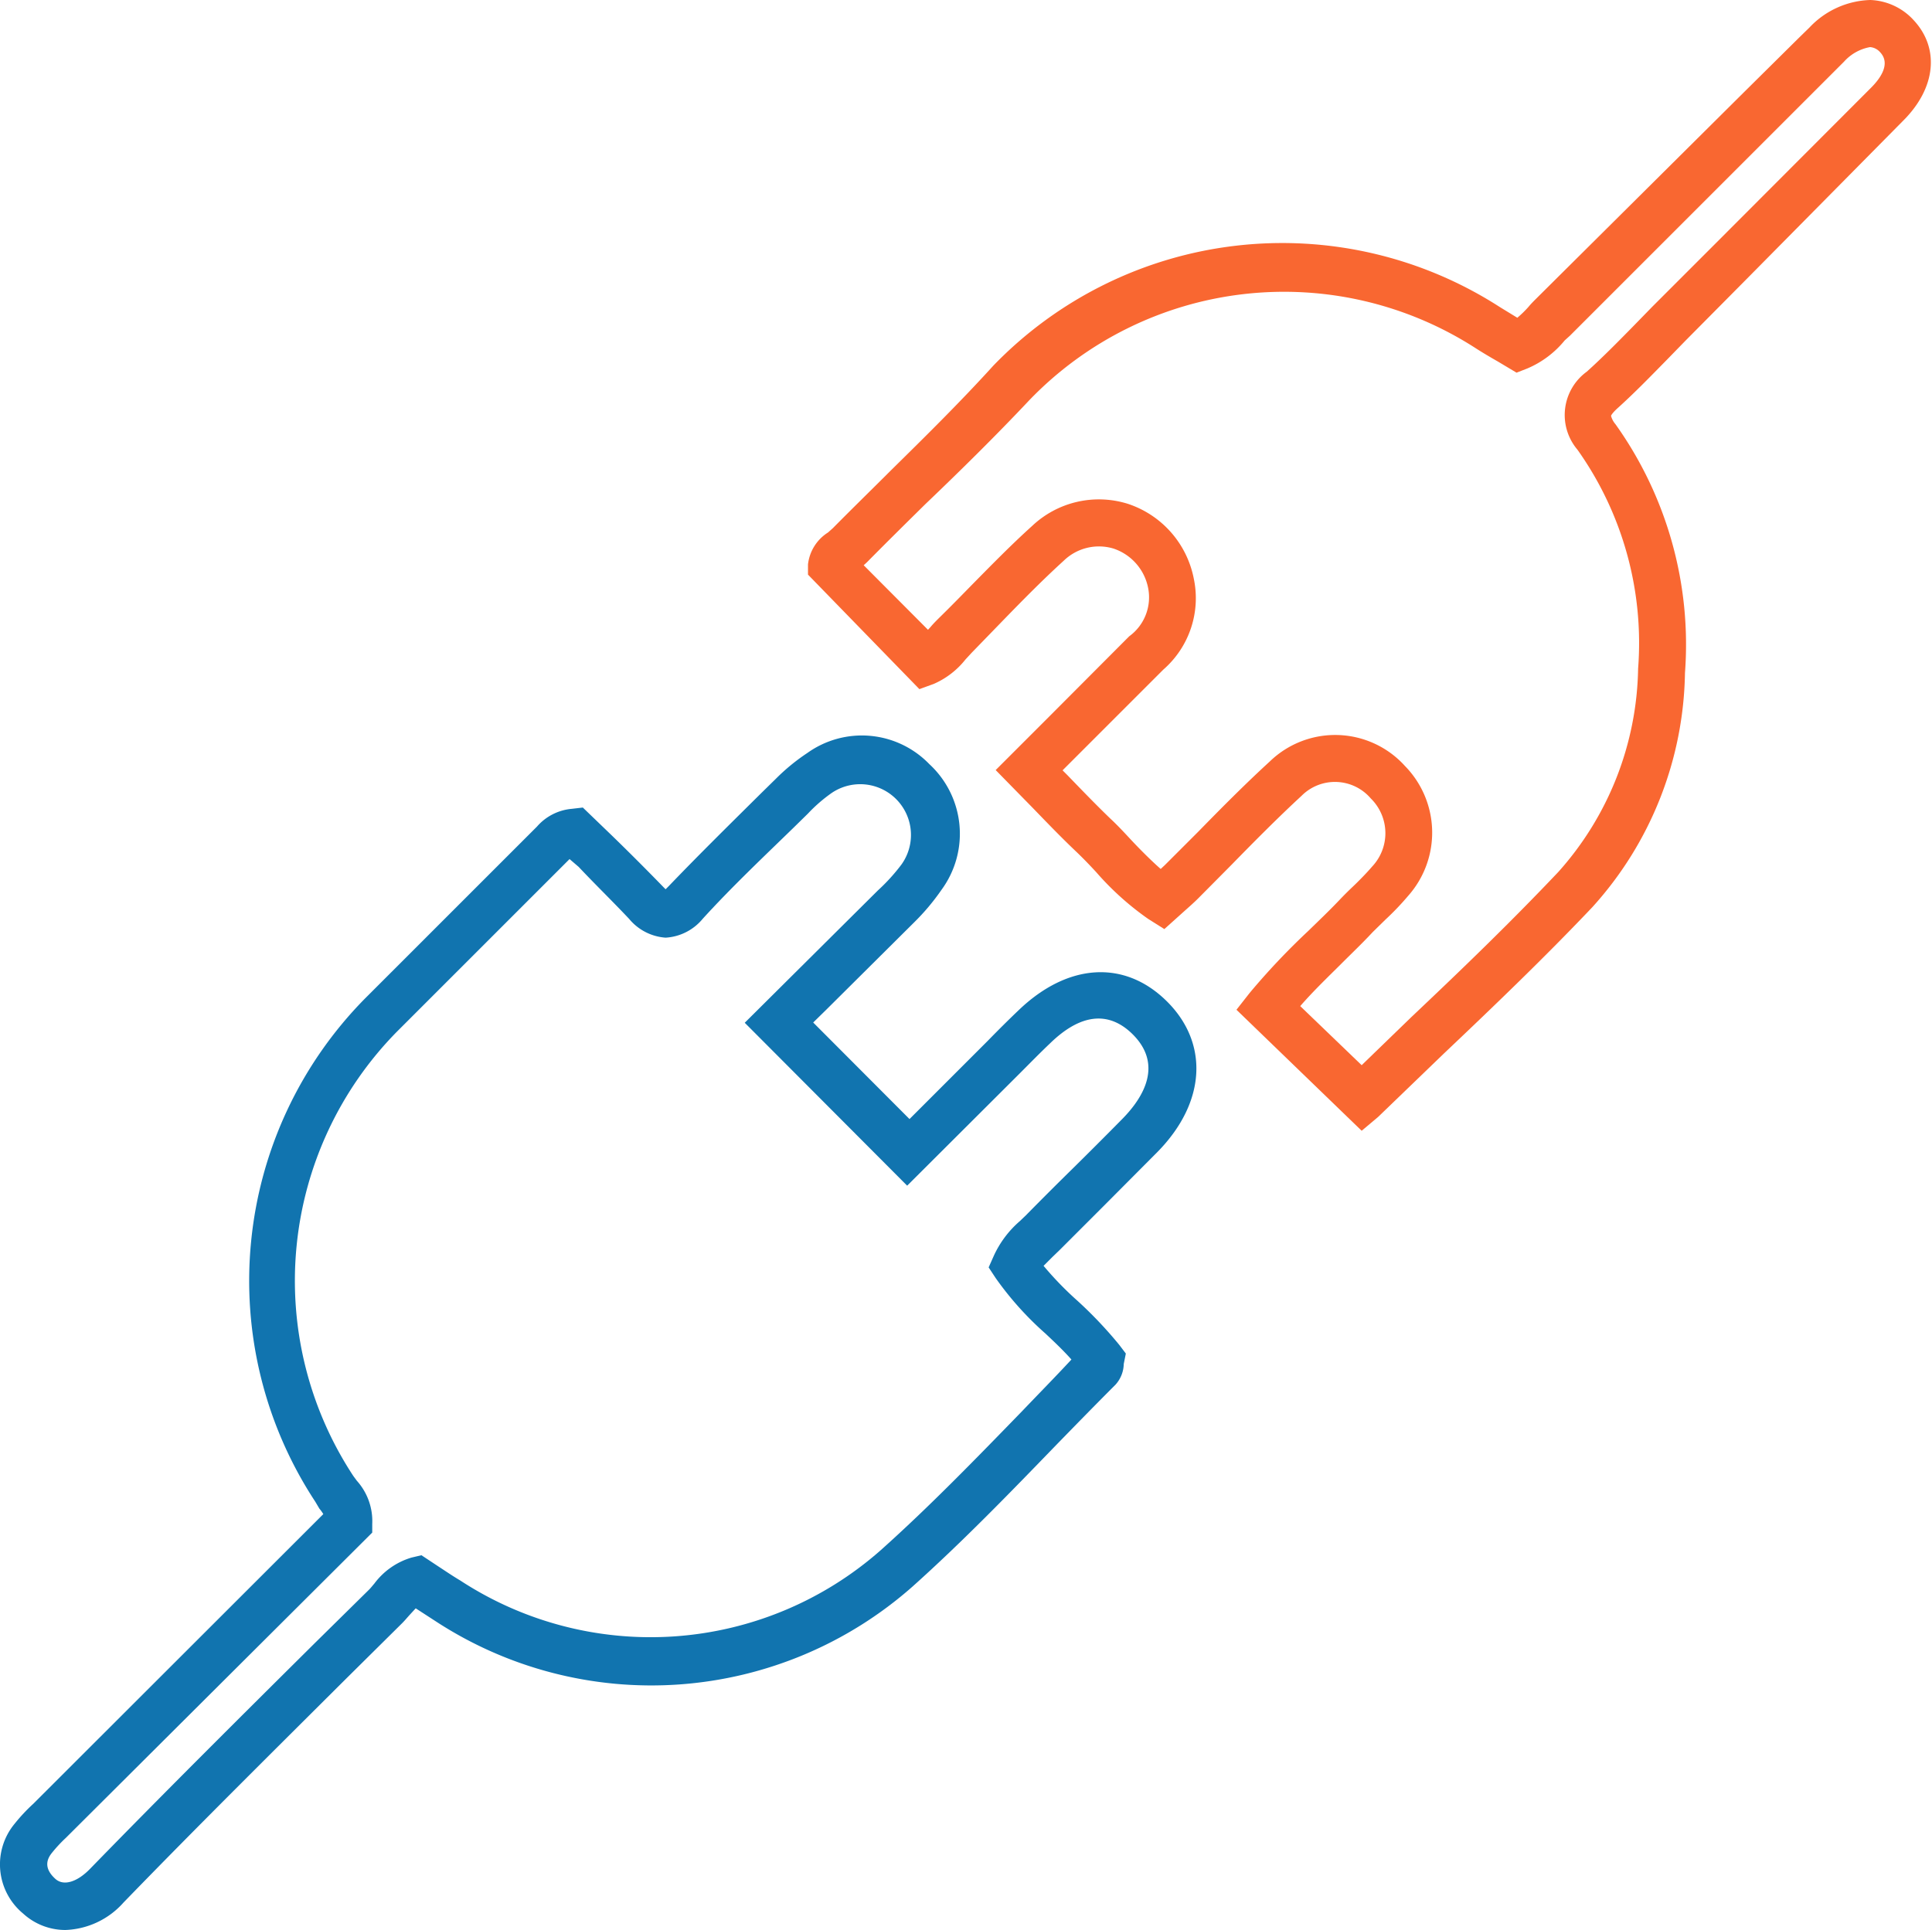 <svg id="Layer_1" data-name="Layer 1" xmlns="http://www.w3.org/2000/svg" viewBox="0 0 74.22 74.16"><defs><style>.cls-1{fill:#1174af;}.cls-2{fill:#f96731;}</style></defs><title>Quick Integration</title><path class="cls-1" d="M10.4,82.08a2.4,2.4,0,0,1-1.62-.63A2.45,2.45,0,0,1,8.45,78a6.72,6.72,0,0,1,.72-.77L9.4,77l10.91-10.9a1.44,1.44,0,0,0-.15-.21L20,65.62a15.45,15.45,0,0,1,1.91-19.33l6.53-6.53.08-.08A2,2,0,0,1,29.85,39l.43-.05L31.37,40c.66.64,1.34,1.32,2,2l.09.09.12-.12c1.17-1.22,2.39-2.42,3.57-3.59l.54-.53a7.76,7.76,0,0,1,1.22-1,3.6,3.6,0,0,1,4.68.43,3.64,3.64,0,0,1,.47,4.83A8.65,8.65,0,0,1,43,43.37l-3.37,3.35-.5.49,3.7,3.71,3-3c.39-.4.79-.8,1.2-1.19,1.88-1.8,4.05-1.94,5.67-.35s1.55,3.87-.34,5.8l-2.05,2.06-1.71,1.71-.28.27-.34.34a12.71,12.71,0,0,0,1.31,1.35,16.09,16.09,0,0,1,1.6,1.69l.25.33-.08.4a1.22,1.22,0,0,1-.32.8c-.77.77-1.53,1.55-2.29,2.33-1.76,1.82-3.58,3.7-5.5,5.42A15.15,15.15,0,0,1,24.6,70.2l-.74-.48-.23.25c-.1.11-.19.22-.29.32l-2.1,2.08c-2.83,2.82-5.77,5.73-8.6,8.65A3.13,3.13,0,0,1,10.4,82.08ZM29.77,40.93l-.11.11-6.52,6.52a13.65,13.65,0,0,0-1.68,17.07l.14.19a2.32,2.32,0,0,1,.59,1.66l0,.33L10.42,78.54a5.43,5.43,0,0,0-.53.57c-.18.22-.35.57.12,1,.31.29.83.14,1.33-.37,2.85-2.93,5.79-5.85,8.63-8.67L22.07,69c.07-.07.13-.15.2-.23a2.76,2.76,0,0,1,1.43-1l.38-.09.71.47c.26.17.51.34.78.5a13.36,13.36,0,0,0,16.15-1.16c1.88-1.68,3.68-3.54,5.42-5.33.63-.66,1.27-1.31,1.91-2-.31-.35-.66-.68-1-1a12.24,12.24,0,0,1-1.91-2.13l-.27-.41.2-.45a3.91,3.91,0,0,1,1-1.33l.23-.22c.57-.58,1.14-1.15,1.72-1.72s1.36-1.35,2-2c.82-.84,1.55-2.09.37-3.25-.92-.9-2-.77-3.16.36-.4.38-.78.77-1.17,1.16l-4.32,4.31-6.24-6.26,1.78-1.77,3.33-3.31a7.31,7.31,0,0,0,.91-1,1.95,1.95,0,0,0-2.68-2.75,5.91,5.91,0,0,0-.91.79l-.54.53C37.25,40.82,36,42,34.89,43.22a2,2,0,0,1-1.43.73h0a2,2,0,0,1-1.4-.72c-.64-.68-1.31-1.33-1.94-2ZM49.44,59.82ZM33.36,42.16Z" transform="translate(-7.89 -7.92)"/><path class="cls-2" d="M60.2,51.37l-4.81-4.65.51-.65a27,27,0,0,1,2.25-2.38c.4-.39.8-.77,1.18-1.17.17-.18.35-.36.53-.53s.51-.5.74-.77a1.87,1.87,0,0,0-.05-2.62,1.81,1.81,0,0,0-2.66-.1c-.92.85-1.82,1.76-2.69,2.65l-1.28,1.29c-.16.16-.33.31-.51.47l-.79.71L52,43.23a11,11,0,0,1-2-1.8c-.24-.26-.48-.51-.74-.76-.57-.54-1.12-1.11-1.69-1.7l-1.43-1.46,2.06-2.06,3.07-3.08A1.85,1.85,0,0,0,52,30.53,2,2,0,0,0,50.67,29a1.94,1.94,0,0,0-1.92.47c-.77.7-1.52,1.46-2.24,2.2L45.22,33l-.24.26a3.17,3.17,0,0,1-1.22.94l-.55.2L38.93,30l0-.39a1.67,1.67,0,0,1,.77-1.23l.19-.17c.74-.75,1.5-1.49,2.25-2.24,1.3-1.28,2.64-2.6,3.91-4a15.43,15.43,0,0,1,19.46-2.25l.67.41a4.18,4.18,0,0,0,.43-.42c.09-.11.19-.21.29-.31l8-7.95L77,9.37l.4-.39a3.34,3.34,0,0,1,2.34-1.06,2.37,2.37,0,0,1,1.67.78c1,1.08.85,2.6-.4,3.85L75,18.63,72.65,21l-.75.77c-.59.6-1.19,1.22-1.83,1.8-.25.22-.29.32-.29.33h0a.81.81,0,0,0,.17.32,14.58,14.58,0,0,1,2.67,9.56,13.71,13.71,0,0,1-3.56,9c-1.84,1.94-3.8,3.82-5.71,5.63l-2.52,2.43Zm-2.36-4.79,2.36,2.27L62.11,47c2-1.89,3.83-3.66,5.64-5.57a12,12,0,0,0,3.07-7.82,12.83,12.83,0,0,0-2.33-8.41,2.06,2.06,0,0,1,.36-3c.6-.54,1.19-1.14,1.76-1.72l.76-.78,2.34-2.34,6.06-6.07c.38-.38.75-.93.35-1.36a.57.57,0,0,0-.39-.2,1.76,1.76,0,0,0-1,.56l-.36.36-2.17,2.17q-4,4-8,8L68,21a3.73,3.73,0,0,1-1.44,1.08l-.41.16-.72-.43c-.28-.16-.57-.33-.85-.51a13.58,13.58,0,0,0-17.15,2c-1.29,1.37-2.65,2.71-4,4-.75.74-1.5,1.48-2.23,2.22l-.13.12,2.47,2.48.1-.11c.1-.12.21-.23.31-.33.43-.42.85-.85,1.27-1.28.74-.75,1.51-1.54,2.32-2.27a3.73,3.73,0,0,1,3.68-.85,3.79,3.79,0,0,1,2.53,2.87,3.64,3.64,0,0,1-1.17,3.5l-3.07,3.07-.8.8.19.19c.56.58,1.09,1.13,1.64,1.66.28.26.54.54.8.82s.75.78,1.14,1.12l.16-.15,1.28-1.28c.88-.9,1.8-1.83,2.75-2.7a3.61,3.61,0,0,1,5.19.17,3.66,3.66,0,0,1,.12,5,10.41,10.41,0,0,1-.86.9l-.49.48c-.39.42-.81.82-1.22,1.23S58.34,46,57.84,46.58Z" transform="translate(-7.89 -7.92)"/></svg>